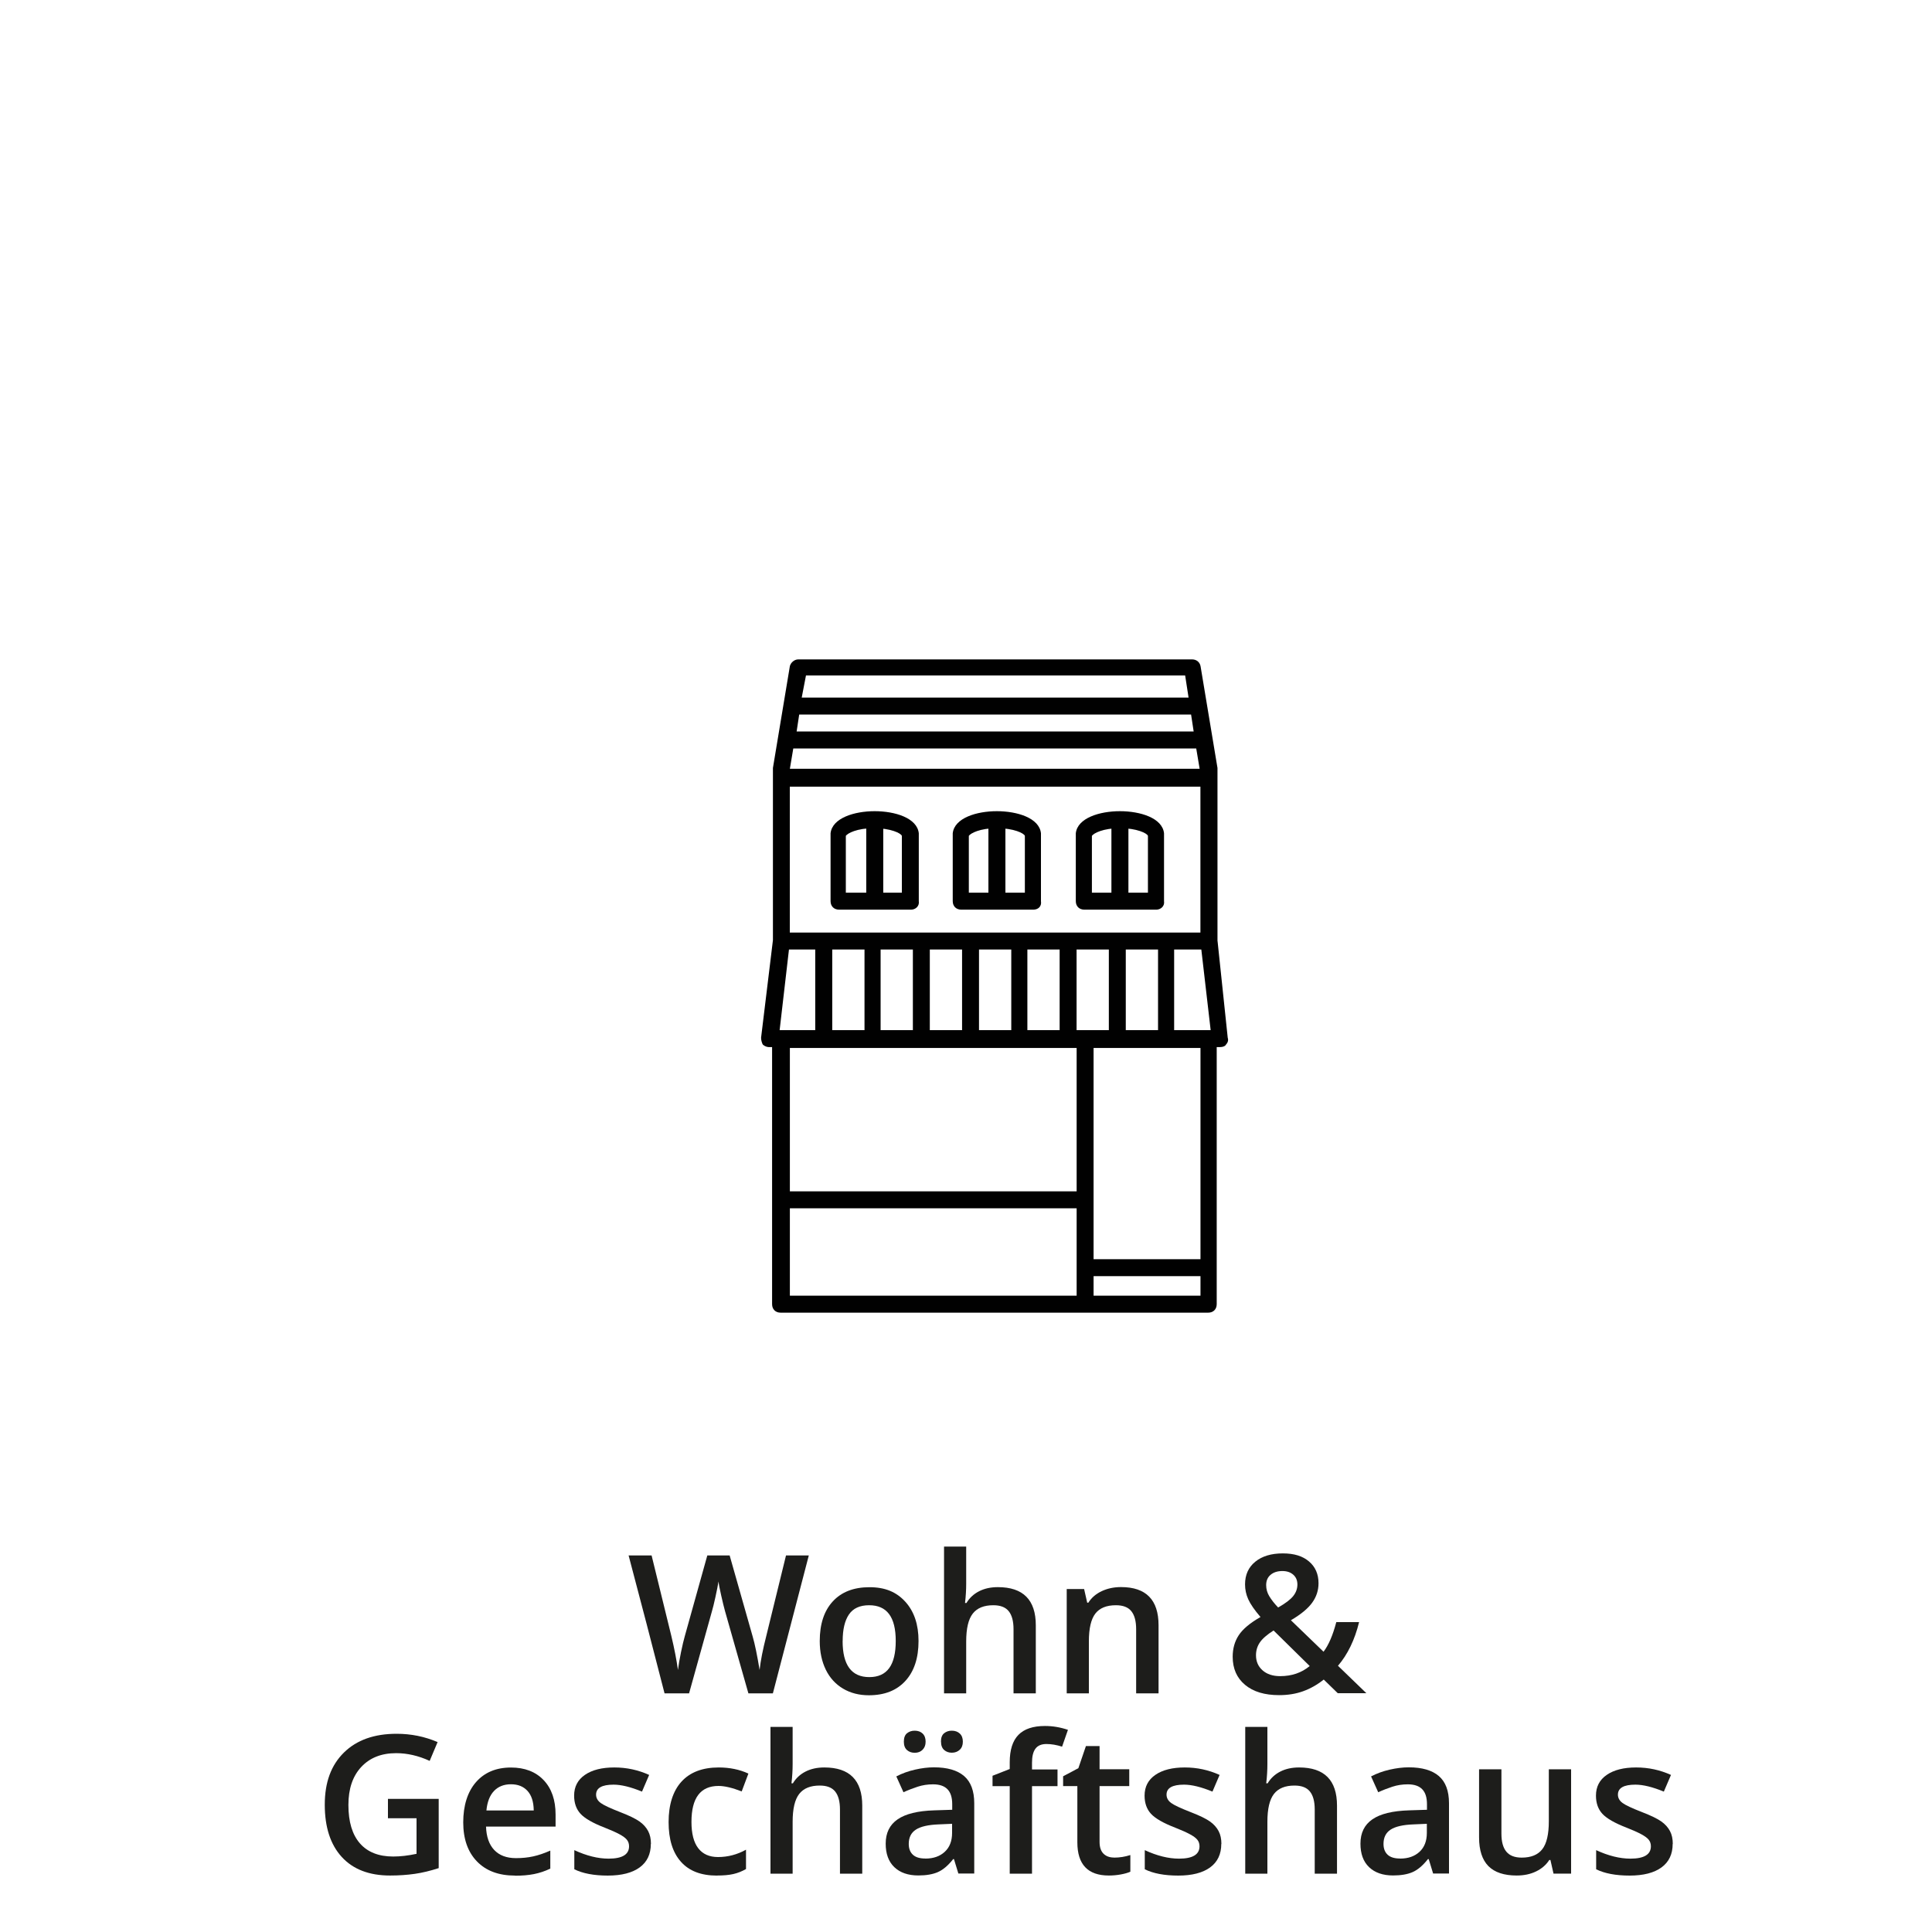 <?xml version="1.0" encoding="UTF-8"?>
<svg id="Ebene_1" data-name="Ebene 1" xmlns="http://www.w3.org/2000/svg" viewBox="0 0 300 300">
  <defs>
    <style>
      .cls-1 {
        fill: #1d1d1b;
      }

      .cls-1, .cls-2 {
        stroke-width: 0px;
      }

      .cls-2 {
        fill: #010101;
      }
    </style>
  </defs>
  <g>
    <path class="cls-2" d="m141.49,141.25h-11.2c-.79,0-1.32-.53-1.32-1.32v-10.54c.26-2.37,3.69-3.43,6.85-3.43s6.59,1.05,6.85,3.43v10.54c.13.79-.53,1.32-1.19,1.32Zm-10.01-2.63h8.56v-8.83h0c-.13-.4-1.71-1.19-4.35-1.19s-4.08.79-4.35,1.19v8.83h.13Zm8.56-8.83h0Z"/>
    <path class="cls-2" d="m135.83,140.72c-.79,0-1.32-.53-1.32-1.19v-11.46c0-.66.53-1.19,1.32-1.19s1.32.53,1.32,1.19v11.46c0,.66-.66,1.19-1.32,1.19Z"/>
    <path class="cls-2" d="m160.46,141.25h-11.2c-.79,0-1.32-.53-1.32-1.32v-10.54c.26-2.37,3.69-3.43,6.85-3.43s6.59,1.05,6.85,3.43v10.54c.13.79-.4,1.32-1.19,1.32Zm-9.88-2.63h8.56v-8.83h0c-.13-.4-1.71-1.19-4.35-1.19s-4.08.79-4.35,1.19v8.83h.13Zm8.56-8.83h0Z"/>
    <path class="cls-2" d="m154.8,140.72c-.79,0-1.32-.53-1.32-1.32v-11.72c0-.66.53-1.32,1.32-1.32s1.32.53,1.32,1.32v11.72c0,.79-.53,1.32-1.32,1.32Z"/>
    <path class="cls-2" d="m179.57,141.25h-11.2c-.79,0-1.32-.53-1.32-1.32v-10.54c.26-2.37,3.69-3.43,6.85-3.43s6.59,1.05,6.85,3.43v10.54c.13.79-.53,1.32-1.19,1.32Zm-10.01-2.63h8.69v-8.83h0c-.13-.4-1.71-1.19-4.35-1.19s-4.08.79-4.35,1.19c0,0,0,8.83,0,8.83Zm8.56-8.83h0Z"/>
    <path class="cls-2" d="m173.9,140.72c-.79,0-1.32-.53-1.32-1.32v-11.72c0-.66.53-1.32,1.32-1.32s1.32.53,1.32,1.32v11.72c0,.79-.66,1.32-1.32,1.32Z"/>
    <path class="cls-2" d="m189.05,146.12v-26.87l-2.63-15.81c-.13-.66-.66-1.05-1.32-1.05h-61.13c-.66,0-1.19.53-1.32,1.05l-2.63,15.81v26.74h0l-1.84,15.15c0,.4.13.79.26,1.05.26.26.66.4.92.4h.53v39.92c0,.79.53,1.32,1.32,1.32h66.4c.79,0,1.32-.53,1.32-1.32v-39.92h.53c.4,0,.79-.13.92-.4.26-.26.4-.66.26-1.05l-1.58-15.02Zm-21.87,55.07h-44.53v-13.57h44.53v13.57Zm0-16.2h-44.53v-22.26h44.53v22.26Zm19.23,16.2h-16.6v-3.03h16.6v3.03Zm0-5.66h-16.6v-32.8h16.6v32.8Zm-57.18-35.57v-12.52h5.01v12.52h-5.01Zm7.51,0v-12.52h5.01v12.52h-5.01Zm7.64,0v-12.52h5.01v12.52h-5.01Zm7.64,0v-12.52h5.01v12.52h-5.01Zm7.51,0v-12.52h5.01v12.52h-5.01Zm7.64,0v-12.52h5.01v12.52h-5.01Zm7.64,0v-12.52h5.01v12.52h-5.01Zm13.17,0h-5.66v-12.52h4.22l1.45,12.52Zm-62.84-55.07h58.89l.53,3.43h-60.07l.66-3.43Zm-1.05,6.06h60.86l.4,2.63h-61.65l.4-2.63Zm-.92,5.27h62.58l.53,3.16h-63.63l.53-3.16Zm-.53,5.93h63.76v22.66h-63.76v-22.66Zm-.13,25.29h4.08v12.52h-5.53l1.45-12.52Z"/>
  </g>
  <g>
    <path class="cls-1" d="m120.02,262.94h-3.81l-3.63-12.77c-.16-.56-.35-1.36-.59-2.41s-.38-1.78-.42-2.19c-.1.62-.26,1.44-.48,2.43s-.4,1.74-.55,2.23l-3.54,12.71h-3.81l-2.77-10.72-2.81-10.69h3.57l3.06,12.48c.48,2,.82,3.77,1.03,5.3.11-.83.27-1.76.48-2.78s.41-1.86.59-2.49l3.49-12.51h3.47l3.57,12.57c.34,1.16.7,2.9,1.08,5.21.15-1.4.5-3.17,1.05-5.33l3.05-12.45h3.54l-5.58,21.42Z"/>
    <path class="cls-1" d="m142.63,254.81c0,2.65-.68,4.71-2.04,6.2s-3.25,2.23-5.67,2.23c-1.51,0-2.85-.34-4.01-1.03s-2.06-1.67-2.68-2.94-.94-2.76-.94-4.45c0-2.63.67-4.68,2.02-6.15s3.25-2.21,5.7-2.21,4.2.75,5.57,2.26,2.05,3.54,2.05,6.1Zm-11.79,0c0,3.74,1.38,5.61,4.15,5.61s4.1-1.87,4.1-5.61-1.38-5.55-4.13-5.55c-1.45,0-2.49.48-3.14,1.44s-.97,2.33-.97,4.12Z"/>
    <path class="cls-1" d="m160.84,262.94h-3.46v-9.96c0-1.25-.25-2.18-.75-2.8s-1.3-.92-2.39-.92c-1.45,0-2.51.43-3.19,1.3s-1.02,2.31-1.02,4.34v8.04h-3.44v-22.79h3.44v5.79c0,.93-.06,1.92-.18,2.97h.22c.47-.78,1.12-1.39,1.96-1.82s1.81-.64,2.92-.64c3.93,0,5.89,1.98,5.89,5.93v10.56Z"/>
    <path class="cls-1" d="m179.88,262.94h-3.46v-9.96c0-1.25-.25-2.18-.75-2.8s-1.3-.92-2.39-.92c-1.46,0-2.52.43-3.19,1.29s-1.01,2.3-1.01,4.32v8.07h-3.44v-16.2h2.7l.48,2.12h.18c.49-.77,1.18-1.37,2.08-1.79s1.89-.63,2.99-.63c3.89,0,5.83,1.98,5.83,5.93v10.56Z"/>
    <path class="cls-1" d="m191.41,257.27c0-1.28.31-2.39.94-3.35s1.75-1.9,3.38-2.83c-.93-1.08-1.56-2-1.9-2.75s-.5-1.52-.5-2.32c0-1.48.53-2.66,1.59-3.52s2.48-1.29,4.27-1.29,3.09.42,4.07,1.25,1.48,1.96,1.48,3.38c0,1.11-.33,2.12-.99,3.03s-1.76,1.82-3.3,2.72l5.07,4.89c.79-1.04,1.45-2.58,1.98-4.6h3.54c-.68,2.77-1.78,5.03-3.28,6.78l4.41,4.26h-4.44l-2.18-2.12c-1,.8-2.06,1.4-3.19,1.81s-2.38.61-3.74.61c-2.25,0-4.01-.53-5.29-1.6s-1.92-2.52-1.92-4.37Zm7.38,3c1.79,0,3.32-.52,4.58-1.57l-5.61-5.52c-1.04.66-1.75,1.29-2.14,1.87s-.59,1.24-.59,1.98c0,.96.34,1.74,1.02,2.34s1.59.9,2.73.9Zm-2.18-14.14c0,.62.16,1.2.49,1.74s.78,1.13,1.37,1.74c1.1-.62,1.88-1.21,2.32-1.75s.67-1.15.67-1.82c0-.63-.21-1.14-.64-1.52s-.99-.57-1.69-.57c-.77,0-1.38.2-1.84.59s-.68.92-.68,1.59Z"/>
    <path class="cls-1" d="m60.24,279.33h7.88v10.75c-1.29.42-2.53.72-3.71.89s-2.47.26-3.84.26c-3.24,0-5.74-.96-7.5-2.88s-2.64-4.63-2.64-8.12.99-6.14,2.97-8.09,4.71-2.92,8.19-2.92c2.24,0,4.36.43,6.36,1.29l-1.23,2.92c-1.74-.8-3.48-1.2-5.21-1.2-2.29,0-4.09.72-5.42,2.15s-1.99,3.4-1.99,5.89c0,2.62.6,4.61,1.79,5.97s2.92,2.04,5.16,2.04c1.13,0,2.34-.14,3.63-.42v-5.52h-4.44v-3Z"/>
    <path class="cls-1" d="m79.97,291.24c-2.52,0-4.49-.73-5.91-2.2s-2.13-3.49-2.13-6.07.66-4.73,1.98-6.24,3.13-2.27,5.43-2.27c2.14,0,3.83.65,5.07,1.95s1.86,3.09,1.86,5.36v1.86h-10.8c.05,1.57.47,2.78,1.27,3.63s1.93,1.27,3.38,1.27c.96,0,1.85-.09,2.67-.27s1.71-.48,2.66-.9v2.8c-.84.4-1.69.68-2.55.85s-1.84.25-2.94.25Zm-.63-14.18c-1.09,0-1.97.35-2.63,1.04s-1.05,1.7-1.18,3.03h7.35c-.02-1.34-.34-2.35-.97-3.04s-1.48-1.03-2.58-1.03Z"/>
    <path class="cls-1" d="m101.06,286.33c0,1.58-.58,2.8-1.73,3.64s-2.8,1.27-4.95,1.27-3.89-.33-5.2-.98v-2.97c1.9.88,3.68,1.32,5.32,1.32,2.12,0,3.18-.64,3.18-1.92,0-.41-.12-.75-.35-1.03s-.62-.56-1.16-.85-1.28-.62-2.24-1c-1.87-.72-3.13-1.45-3.79-2.17s-.99-1.66-.99-2.81c0-1.39.56-2.46,1.68-3.23s2.64-1.15,4.56-1.15,3.71.39,5.41,1.16l-1.11,2.59c-1.75-.72-3.22-1.08-4.41-1.08-1.82,0-2.72.52-2.72,1.55,0,.51.24.94.71,1.29s1.51.83,3.1,1.45c1.34.52,2.31.99,2.92,1.42s1.05.93,1.35,1.49.44,1.23.44,2.01Z"/>
    <path class="cls-1" d="m111.32,291.24c-2.45,0-4.31-.71-5.59-2.15s-1.91-3.48-1.91-6.16.67-4.82,2-6.28,3.26-2.2,5.78-2.2c1.71,0,3.25.32,4.61.95l-1.04,2.77c-1.46-.57-2.66-.85-3.6-.85-2.8,0-4.2,1.86-4.2,5.58,0,1.82.35,3.18,1.05,4.09s1.72,1.37,3.07,1.37c1.53,0,2.98-.38,4.35-1.14v3c-.62.36-1.27.62-1.97.78s-1.54.23-2.54.23Z"/>
    <path class="cls-1" d="m133.89,290.94h-3.46v-9.96c0-1.25-.25-2.18-.75-2.8s-1.3-.92-2.39-.92c-1.45,0-2.51.43-3.19,1.3s-1.02,2.31-1.02,4.34v8.04h-3.44v-22.79h3.44v5.79c0,.93-.06,1.92-.18,2.97h.22c.47-.78,1.12-1.39,1.96-1.82s1.81-.64,2.92-.64c3.93,0,5.89,1.98,5.89,5.93v10.56Z"/>
    <path class="cls-1" d="m148.82,290.94l-.69-2.26h-.12c-.78.99-1.57,1.66-2.36,2.01s-1.81.53-3.05.53c-1.59,0-2.83-.43-3.73-1.29s-1.34-2.08-1.34-3.65c0-1.67.62-2.93,1.86-3.78s3.13-1.31,5.67-1.39l2.8-.09v-.86c0-1.04-.24-1.81-.73-2.32s-1.23-.77-2.25-.77c-.83,0-1.63.12-2.39.37s-1.49.53-2.2.86l-1.11-2.46c.88-.46,1.84-.81,2.89-1.05s2.03-.36,2.96-.36c2.06,0,3.62.45,4.67,1.35s1.58,2.31,1.58,4.23v10.91h-2.46Zm-8.47-20.49c0-.61.16-1.04.49-1.31s.73-.4,1.19-.4c.52,0,.93.15,1.24.45s.46.72.46,1.26-.16.93-.47,1.25-.72.47-1.23.47c-.47,0-.87-.14-1.19-.42s-.49-.71-.49-1.29Zm3.34,18.15c1.25,0,2.25-.35,3.01-1.05s1.14-1.68,1.14-2.94v-1.41l-2.08.09c-1.62.06-2.8.33-3.54.81s-1.11,1.22-1.11,2.22c0,.72.21,1.28.64,1.68s1.07.59,1.93.59Zm2.42-18.15c0-.61.16-1.04.49-1.31s.73-.4,1.19-.4c.52,0,.93.15,1.25.45s.47.72.47,1.26-.16.95-.48,1.25-.73.46-1.23.46c-.47,0-.87-.14-1.19-.42s-.49-.71-.49-1.29Z"/>
    <path class="cls-1" d="m164.21,277.35h-3.96v13.59h-3.46v-13.59h-2.67v-1.61l2.67-1.05v-1.05c0-1.91.45-3.33,1.35-4.25s2.27-1.38,4.12-1.38c1.21,0,2.4.2,3.57.6l-.91,2.61c-.85-.27-1.66-.41-2.43-.41s-1.35.24-1.71.73-.53,1.21-.53,2.17v1.05h3.96v2.61Z"/>
    <path class="cls-1" d="m173,288.45c.84,0,1.68-.13,2.52-.4v2.59c-.38.17-.87.31-1.47.42s-1.22.17-1.87.17c-3.26,0-4.89-1.72-4.89-5.16v-8.73h-2.21v-1.52l2.37-1.26,1.17-3.43h2.12v3.6h4.61v2.61h-4.61v8.67c0,.83.21,1.44.62,1.84s.96.59,1.63.59Z"/>
    <path class="cls-1" d="m189.64,286.33c0,1.58-.58,2.8-1.73,3.64s-2.8,1.27-4.95,1.27-3.89-.33-5.2-.98v-2.97c1.9.88,3.68,1.32,5.32,1.32,2.12,0,3.18-.64,3.18-1.92,0-.41-.12-.75-.35-1.03s-.62-.56-1.16-.85-1.28-.62-2.24-1c-1.87-.72-3.13-1.45-3.79-2.17s-.99-1.66-.99-2.81c0-1.39.56-2.46,1.68-3.23s2.64-1.15,4.56-1.15,3.71.39,5.41,1.16l-1.11,2.59c-1.75-.72-3.22-1.08-4.41-1.08-1.82,0-2.72.52-2.72,1.55,0,.51.24.94.71,1.29s1.51.83,3.1,1.45c1.34.52,2.31.99,2.92,1.42s1.05.93,1.35,1.49.44,1.23.44,2.01Z"/>
    <path class="cls-1" d="m207.61,290.94h-3.46v-9.96c0-1.25-.25-2.18-.75-2.8s-1.3-.92-2.39-.92c-1.45,0-2.51.43-3.19,1.3s-1.02,2.31-1.02,4.34v8.04h-3.44v-22.79h3.44v5.79c0,.93-.06,1.92-.18,2.97h.22c.47-.78,1.12-1.39,1.96-1.82s1.81-.64,2.92-.64c3.93,0,5.89,1.98,5.89,5.93v10.56Z"/>
    <path class="cls-1" d="m222.54,290.94l-.69-2.26h-.12c-.78.99-1.57,1.66-2.36,2.01s-1.81.53-3.05.53c-1.59,0-2.83-.43-3.73-1.29s-1.34-2.08-1.34-3.65c0-1.67.62-2.93,1.86-3.78s3.13-1.31,5.67-1.39l2.8-.09v-.86c0-1.04-.24-1.81-.73-2.32s-1.23-.77-2.25-.77c-.83,0-1.63.12-2.39.37s-1.49.53-2.2.86l-1.11-2.46c.88-.46,1.84-.81,2.89-1.05s2.03-.36,2.96-.36c2.06,0,3.62.45,4.67,1.35s1.58,2.31,1.58,4.23v10.91h-2.46Zm-5.13-2.34c1.25,0,2.25-.35,3.01-1.05s1.14-1.68,1.14-2.94v-1.41l-2.08.09c-1.62.06-2.8.33-3.54.81s-1.11,1.22-1.11,2.22c0,.72.21,1.28.64,1.68s1.07.59,1.93.59Z"/>
    <path class="cls-1" d="m241.23,290.94l-.48-2.12h-.18c-.48.75-1.16,1.34-2.04,1.77s-1.89.64-3.02.64c-1.96,0-3.43-.49-4.39-1.46s-1.45-2.46-1.45-4.44v-10.59h3.47v9.99c0,1.24.25,2.17.76,2.79s1.3.93,2.39.93c1.45,0,2.51-.43,3.19-1.3s1.02-2.31,1.02-4.34v-8.07h3.46v16.2h-2.71Z"/>
    <path class="cls-1" d="m259.73,286.33c0,1.58-.58,2.8-1.73,3.64s-2.8,1.27-4.95,1.27-3.89-.33-5.2-.98v-2.97c1.9.88,3.68,1.32,5.32,1.32,2.12,0,3.18-.64,3.18-1.92,0-.41-.12-.75-.35-1.03s-.62-.56-1.16-.85-1.28-.62-2.24-1c-1.87-.72-3.13-1.45-3.79-2.17s-.99-1.66-.99-2.81c0-1.39.56-2.46,1.68-3.23s2.64-1.15,4.56-1.15,3.71.39,5.41,1.16l-1.11,2.59c-1.75-.72-3.22-1.08-4.41-1.08-1.82,0-2.72.52-2.72,1.55,0,.51.24.94.71,1.29s1.51.83,3.1,1.45c1.34.52,2.31.99,2.92,1.42s1.05.93,1.35,1.49.44,1.23.44,2.01Z"/>
  </g>
</svg>